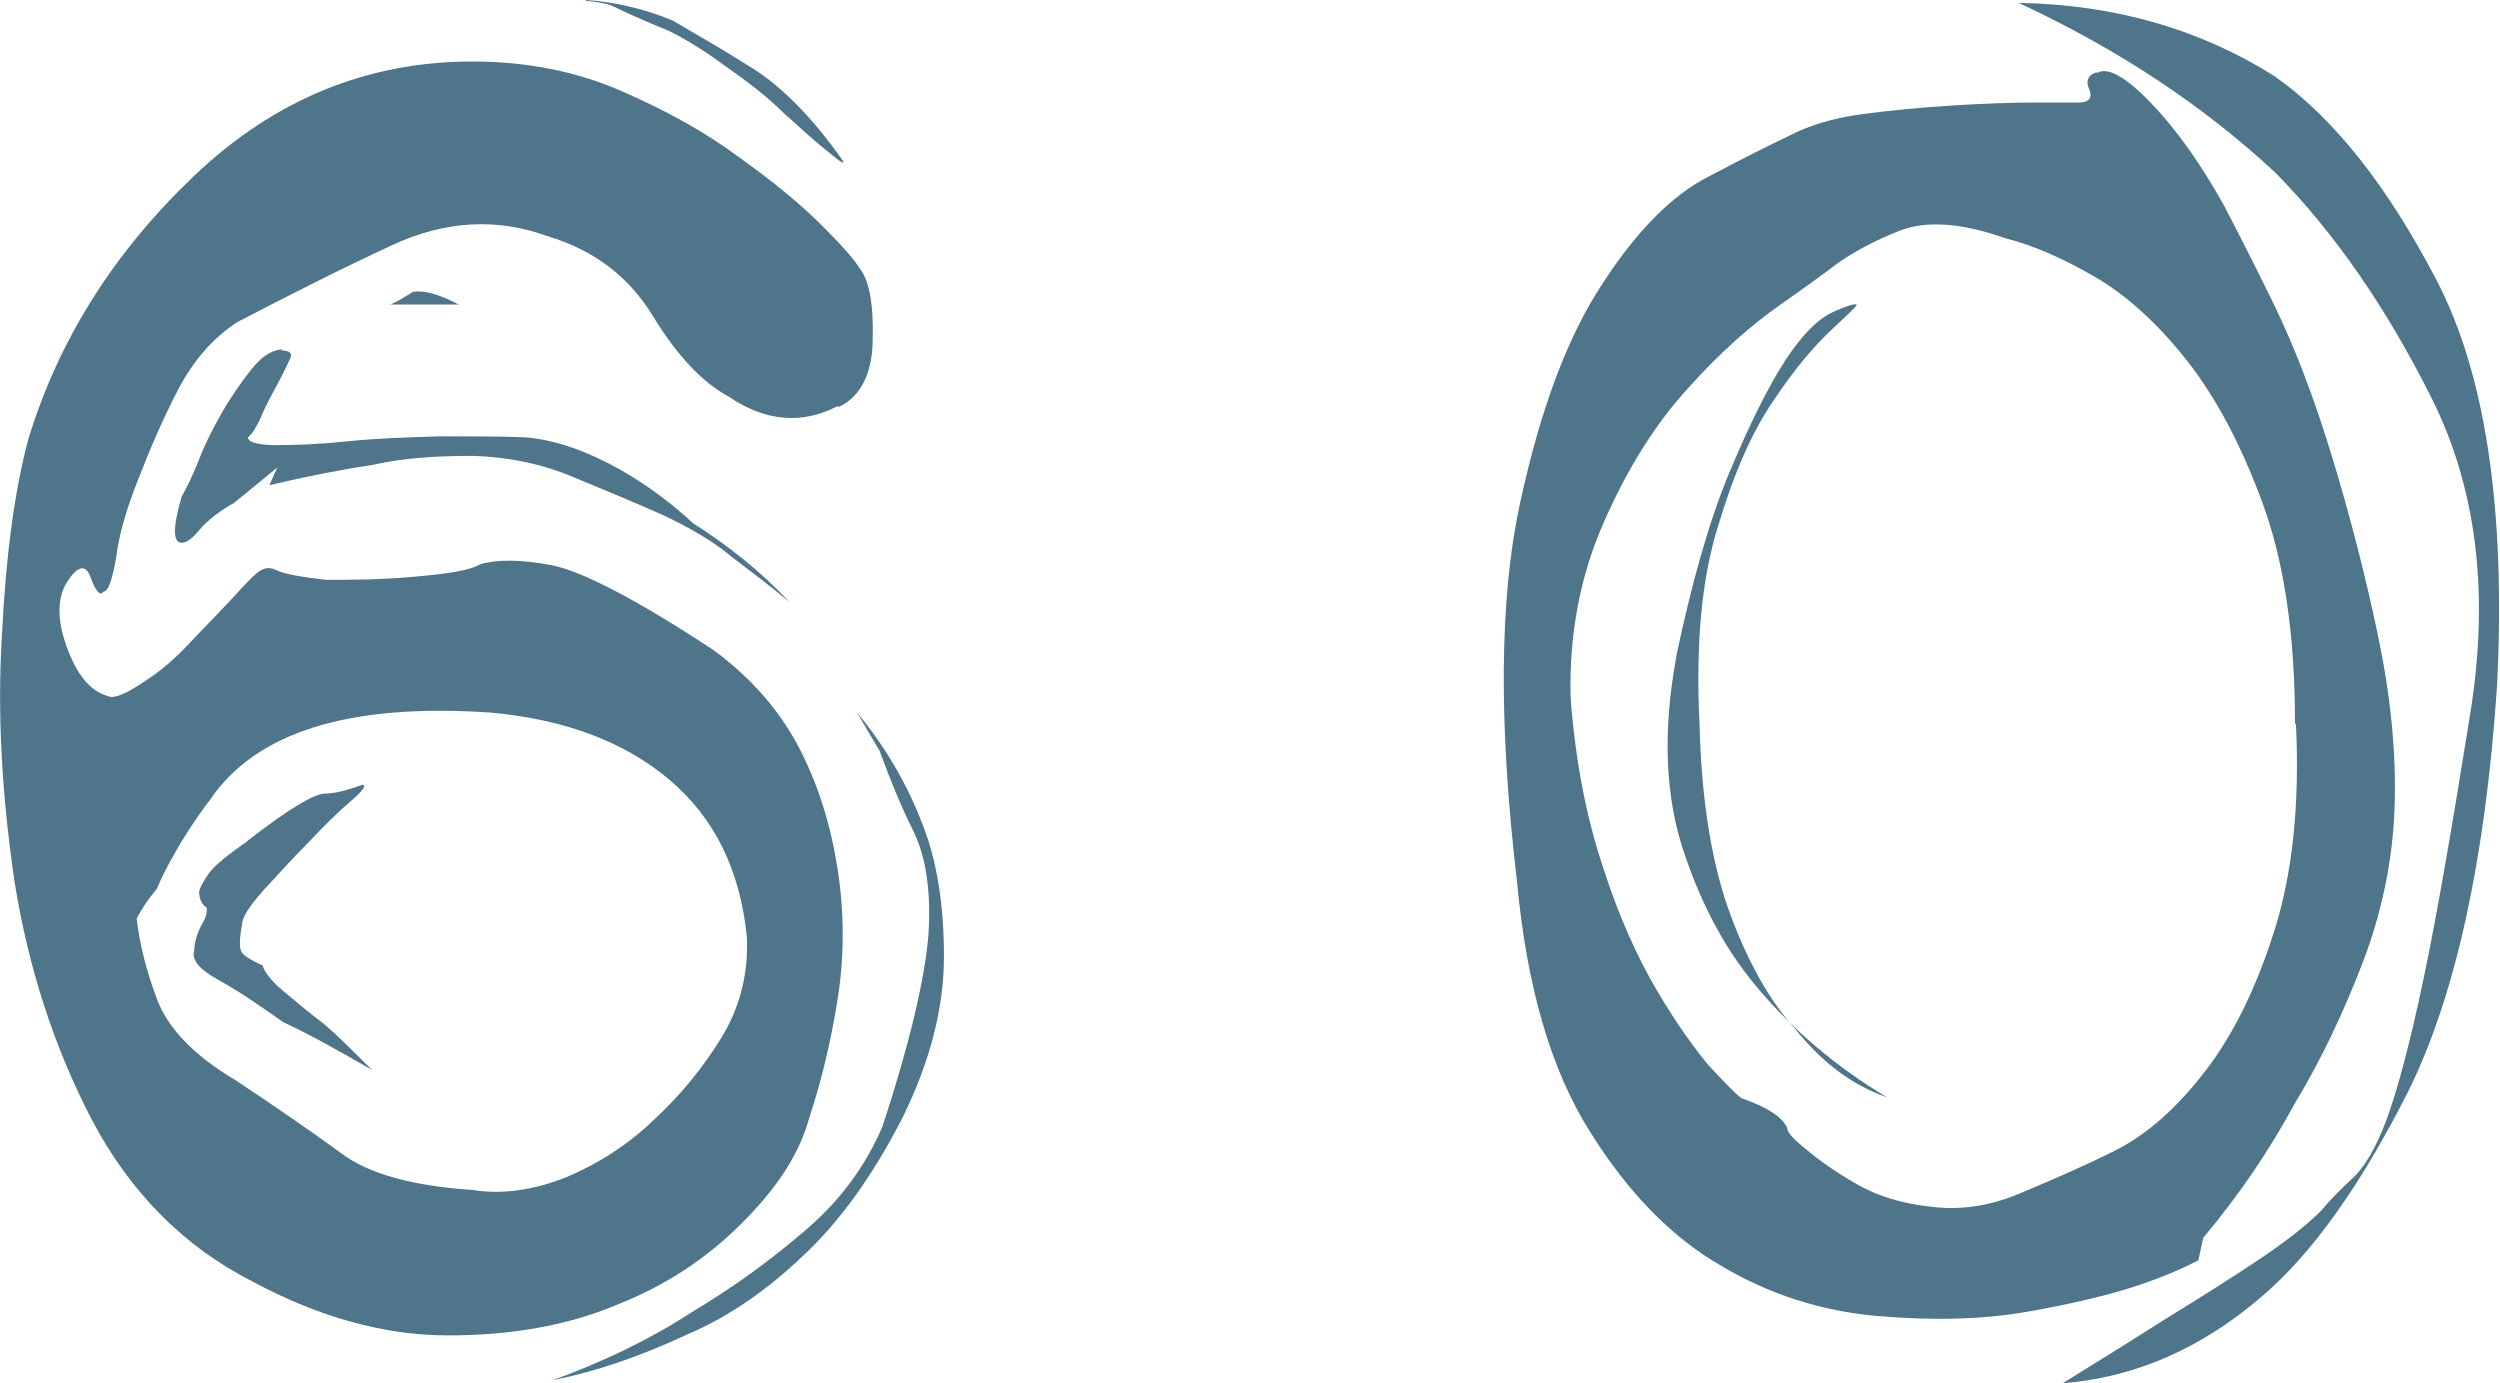<?xml version="1.0" encoding="UTF-8"?><svg id="_レイヤー_2" xmlns="http://www.w3.org/2000/svg" viewBox="0 0 25.61 14.17"><defs><style>.cls-1{fill:#4f758b;stroke-width:0px;}</style></defs><g id="_レイヤー_1-2"><path class="cls-1" d="m8.58,4.16c-.36.19-.74.16-1.12-.1-.26-.14-.52-.41-.77-.82-.25-.41-.61-.68-1.08-.82-.52-.19-1.05-.16-1.59.09-.54.25-1.07.52-1.59.79-.26.17-.46.41-.61.7-.15.29-.28.59-.4.9-.12.3-.2.57-.23.81-.04.23-.08.35-.13.35-.03.05-.08,0-.13-.14-.05-.15-.14-.13-.26.07-.09.17-.08.4.03.68s.25.43.44.47c.07,0,.18-.05.34-.16.16-.1.31-.23.46-.39.15-.16.29-.3.42-.44s.21-.23.25-.26c.07-.07.14-.09.22-.05.08.04.25.07.51.1.24,0,.54,0,.88-.03s.58-.06.7-.13c.17-.05.42-.05.73.01s.87.35,1.66.87c.38.28.67.61.87.99.2.38.33.8.4,1.25.07.45.07.9,0,1.34-.07.44-.17.85-.29,1.21-.1.37-.33.72-.69,1.08-.36.36-.78.64-1.29.84-.5.21-1.08.31-1.72.31s-1.31-.18-2-.55c-.71-.36-1.26-.92-1.65-1.66-.39-.75-.65-1.56-.79-2.43C.02,8.16-.03,7.31.02,6.5c.04-.81.13-1.48.27-2,.31-1.02.88-1.92,1.7-2.7.82-.78,1.77-1.17,2.85-1.17.55,0,1.06.1,1.52.3.46.2.86.42,1.21.68.35.25.63.48.85.7.22.22.34.36.38.43.1.12.15.36.14.73,0,.36-.13.6-.35.7Zm-6.45,4.06c-.14.19-.25.36-.34.52s-.15.28-.18.36c-.1.12-.17.23-.21.31.03.26.1.54.21.83s.37.57.81.83c.42.28.77.52,1.07.74.29.22.75.34,1.35.38.31.05.63,0,.96-.13.33-.14.63-.33.9-.59.27-.25.5-.53.69-.84.19-.31.28-.66.26-1.04-.07-.68-.33-1.21-.79-1.6-.46-.39-1.07-.62-1.83-.69-1.46-.1-2.42.2-2.89.91Zm.75-4.63c.09,0,.12.03.09.09s-.07.15-.13.26c-.06.11-.12.22-.17.34-.05.11-.1.18-.13.2,0,.05.1.08.3.08s.44-.01.73-.04c.29-.03.6-.04.94-.05.34,0,.63,0,.87.01.26.02.55.11.86.27s.6.37.86.61c.36.23.69.49.99.81-.19-.16-.39-.31-.6-.47-.19-.16-.42-.29-.69-.42-.27-.12-.58-.25-.92-.39-.33-.14-.68-.21-1.04-.22-.36,0-.7.02-1.01.09-.33.05-.69.12-1.07.21l.08-.18-.44.36c-.16.09-.27.18-.35.27-.08.1-.14.14-.19.14-.09,0-.09-.16,0-.47.05-.09.11-.21.17-.36.06-.16.14-.32.23-.48s.2-.32.31-.46c.11-.14.22-.21.33-.21Zm-.34,5.02c.4-.31.66-.47.78-.48.12,0,.25-.04.39-.09.05,0,.01.06-.12.17s-.28.26-.44.43c-.17.17-.32.34-.46.49-.14.16-.21.27-.21.34-.03.16-.03.25,0,.29s.1.08.21.13c.02.07.09.16.21.26.12.1.26.22.42.34.14.12.3.28.49.47-.33-.19-.63-.36-.91-.49-.24-.17-.46-.32-.66-.43s-.28-.21-.25-.3c0-.09.03-.19.1-.31.02-.04.03-.08.03-.13-.05-.03-.08-.09-.08-.16,0-.03.03-.09.09-.18.06-.09.2-.2.4-.34Zm1.46-5.49c.07-.03.15-.08.23-.13.12-.02.28.03.47.13h-.7Zm5.25,8.32c-.31.61-.66,1.09-1.04,1.44-.38.36-.77.62-1.17.79-.49.23-.94.38-1.38.47.52-.19,1-.42,1.43-.7.4-.24.78-.51,1.14-.82.36-.3.63-.66.81-1.08.28-.85.43-1.5.47-1.95.03-.45-.02-.81-.16-1.09-.12-.24-.23-.51-.34-.81-.07-.12-.15-.25-.23-.39.29.35.52.74.68,1.17.14.36.21.81.21,1.33s-.14,1.07-.42,1.64ZM6.01,0c.29.02.59.09.88.21.24.14.52.3.82.49s.61.5.92.94c.03.05-.01.03-.14-.08-.13-.1-.28-.24-.46-.4-.17-.17-.38-.33-.61-.49-.23-.17-.42-.28-.56-.35-.17-.07-.31-.13-.42-.18s-.18-.09-.23-.1c-.09-.02-.16-.03-.21-.03Z"/><path class="cls-1" d="m21.48.75c.1-.07.29.03.55.3.26.27.51.62.75,1.05.12.23.29.56.51,1.01s.42.98.6,1.57.34,1.21.47,1.83c.13.62.19,1.21.17,1.77-.02.54-.13,1.07-.33,1.59-.2.52-.43,1-.69,1.43-.26.48-.57.94-.94,1.38l-.05.23s-.2.11-.51.22c-.3.11-.7.21-1.2.3-.49.09-1.02.1-1.59.05-.56-.05-1.1-.22-1.6-.52-.5-.29-.95-.75-1.34-1.38-.39-.62-.64-1.47-.74-2.55-.19-1.61-.18-2.9.03-3.87s.49-1.72.85-2.26c.35-.54.71-.9,1.08-1.09.36-.19.64-.33.83-.42.19-.1.44-.18.74-.22s.62-.07.94-.09c.32-.02.61-.03.86-.03h.43c.1,0,.14-.05.1-.14-.04-.09,0-.15.08-.17Zm2.03,6.66c0-.9-.11-1.65-.33-2.25s-.48-1.09-.78-1.47c-.3-.38-.62-.67-.95-.86-.33-.19-.63-.32-.91-.39-.45-.16-.81-.18-1.07-.08-.26.1-.48.22-.65.34-.09.07-.28.21-.58.42s-.62.49-.95.86c-.33.36-.62.82-.86,1.37-.24.54-.36,1.15-.34,1.81.05.64.16,1.21.33,1.72.16.5.35.92.55,1.26s.38.59.53.77c.16.17.27.29.34.34.26.09.42.19.47.31,0,.04.06.11.2.22.13.11.3.23.51.35s.46.2.75.23c.29.04.6,0,.91-.13s.64-.27.98-.44c.34-.17.65-.45.94-.83.29-.38.52-.86.7-1.43.18-.57.26-1.27.22-2.11Zm-6.34-.68c.16-.76.34-1.4.55-1.9.21-.5.4-.88.57-1.14.17-.26.33-.42.48-.49.15-.07.23-.09.25-.08,0,.02-.09.1-.26.26-.17.16-.37.39-.59.72-.22.32-.41.75-.57,1.29-.17.54-.23,1.21-.19,2.03.02.8.13,1.45.32,1.96s.42.9.66,1.16c.28.35.59.58.94.7-.52-.31-.95-.68-1.3-1.09-.33-.38-.59-.85-.78-1.42-.19-.56-.22-1.23-.08-1.99ZM20.7.03c.97.02,1.84.27,2.6.75.61.43,1.16,1.13,1.66,2.09.5.96.71,2.34.62,4.15-.12,1.8-.43,3.19-.91,4.16-.49.97-.99,1.67-1.51,2.11-.61.52-1.28.82-2.03.88.42-.26.79-.49,1.12-.7.31-.19.61-.38.88-.56s.49-.35.65-.51c.1-.12.21-.23.32-.33s.23-.29.34-.58.24-.77.38-1.43c.14-.66.3-1.59.49-2.78.19-1.21.06-2.28-.4-3.2-.46-.92-.99-1.69-1.6-2.31-.73-.68-1.6-1.26-2.63-1.74Z"/></g></svg>